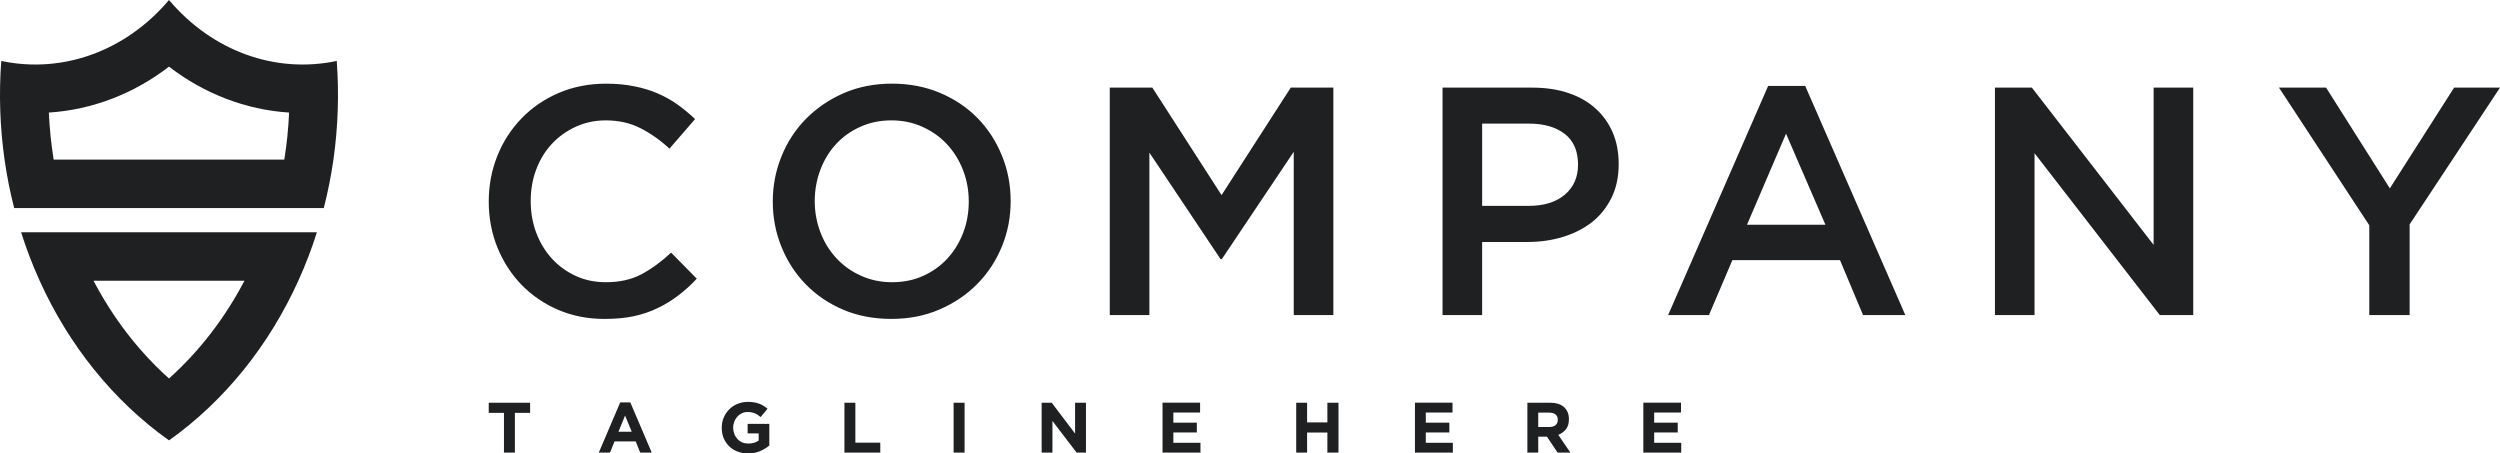 <?xml version="1.0" encoding="UTF-8"?>
<svg id="Capa_2" xmlns="http://www.w3.org/2000/svg" width="1252.09" height="227.1" viewBox="0 0 1252.09 227.1">
  <defs>
    <style>
      .cls-1 {
        fill: #1e2022;
        fill-rule: evenodd;
      }
    </style>
  </defs>
  <g id="Layer_1">
    <path class="cls-1" d="M46.84,140.6h75.59c-9.61,18.34-22.24,35.03-37.79,48.96-15.56-13.93-28.2-30.62-37.8-48.96M26.87,79.94c-1.25-7.79-2.05-15.67-2.4-23.56,21.86-1.41,42.68-9.53,60.17-23,17.49,13.47,38.29,21.59,60.15,23-.34,7.89-1.14,15.77-2.4,23.56H26.87ZM167,79.94c2.28-16.14,2.89-32.71,1.65-49.42-30.82,6.53-62.43-4.97-84.01-30.52C63.04,25.55,31.42,37.05.63,30.52-.61,47.24-.01,63.81,2.28,79.94c1.18,8.23,2.78,16.33,4.82,24.26h155.07c2.04-7.93,3.64-16.04,4.83-24.26ZM36.2,116.34H10.57c2.63,8.32,5.74,16.42,9.29,24.26,14.55,32.15,36.67,59.98,64.78,79.97,28.09-19.99,50.21-47.82,64.77-79.97,3.57-7.84,6.67-15.94,9.29-24.26H36.2Z"/>
    <path class="cls-1" d="M1206.84,112.36l45.25-68.47h-22.98l-32.19,50.45-31.94-50.45h-23.58l45.23,68.95v44.95h20.2v-45.43ZM1078.61,122.64l-60.97-78.75h-18.5v113.9h19.83v-81.05l62.73,81.05h16.75V43.89h-19.84v78.75ZM914.22,112.54h-39.26l19.55-45.6,19.72,45.6ZM904.11,43.04h-18.56l-50.09,114.75h20.45l11.73-27.52h53.89l11.55,27.52h21.17l-50.14-114.75ZM790.33,82.48c0,6.23-2.17,11.25-6.58,15-4.42,3.75-10.44,5.62-18.06,5.62h-23.38v-41.19h23.38c7.53,0,13.52,1.7,17.97,5.14,4.47,3.45,6.67,8.59,6.67,15.42ZM810.69,82.12c0-5.87-1-11.13-3-15.79-2.02-4.66-4.89-8.71-8.64-12.04-3.72-3.38-8.28-5.92-13.64-7.74-5.39-1.81-11.41-2.66-18-2.66h-44.94v113.9h19.84v-36.6h22.7c6.33,0,12.22-.84,17.8-2.54,5.53-1.7,10.36-4.17,14.52-7.38,4.11-3.27,7.38-7.38,9.8-12.28,2.39-4.84,3.56-10.46,3.56-16.88ZM647.95,76.07v81.72h19.84V43.89h-21.33l-34.66,53.83-34.66-53.83h-21.33v113.9h19.84v-81.36l35.66,53.35h.62l36-53.71ZM485.19,100.98c0,5.51-.94,10.77-2.84,15.73-1.91,4.91-4.55,9.2-7.91,12.83-3.34,3.62-7.41,6.53-12.12,8.65-4.72,2.12-9.89,3.15-15.55,3.15s-10.86-1.09-15.62-3.27c-4.75-2.12-8.86-5.09-12.28-8.77s-6.08-7.98-7.98-12.95c-1.88-4.96-2.84-10.16-2.84-15.66s.97-10.77,2.84-15.73c1.91-4.96,4.53-9.26,7.92-12.88,3.36-3.63,7.38-6.48,12.12-8.59,4.69-2.12,9.89-3.2,15.52-3.2s10.86,1.09,15.64,3.27c4.78,2.18,8.86,5.08,12.28,8.77,3.41,3.69,6.08,8.04,7.98,12.95,1.91,4.95,2.84,10.16,2.84,15.72ZM506.17,100.69c0-8.05-1.45-15.66-4.39-22.8-2.94-7.2-6.98-13.43-12.19-18.75-5.23-5.32-11.45-9.5-18.72-12.59-7.28-3.08-15.3-4.66-24.11-4.66s-16.81,1.58-24.09,4.72c-7.27,3.15-13.55,7.44-18.88,12.77-5.33,5.38-9.44,11.67-12.34,18.81-2.94,7.2-4.41,14.76-4.41,22.8s1.47,15.61,4.41,22.8c2.91,7.14,6.98,13.37,12.19,18.7,5.2,5.32,11.44,9.55,18.72,12.64,7.27,3.09,15.31,4.59,24.08,4.59s16.84-1.57,24.11-4.72c7.25-3.14,13.58-7.38,18.88-12.76,5.31-5.38,9.42-11.62,12.36-18.81,2.94-7.14,4.39-14.76,4.39-22.74ZM348.97,139.58l-12.86-13.06c-4.89,4.59-9.83,8.16-14.81,10.83-5,2.66-10.98,3.99-17.91,3.99-5.42,0-10.44-1.03-15.06-3.15-4.59-2.12-8.59-5.02-11.95-8.71-3.38-3.69-5.98-8.05-7.83-12.95-1.84-4.96-2.75-10.22-2.75-15.84s.91-10.95,2.75-15.79c1.84-4.9,4.45-9.2,7.83-12.82,3.36-3.63,7.36-6.48,11.95-8.59,4.62-2.12,9.64-3.2,15.06-3.2,6.53,0,12.31,1.33,17.42,3.93,5.08,2.6,9.92,5.99,14.48,10.23l12.84-14.82c-2.69-2.54-5.59-4.96-8.61-7.14-3.03-2.18-6.36-4.05-9.95-5.62-3.56-1.57-7.5-2.78-11.8-3.62-4.27-.91-9.02-1.34-14.25-1.34-8.64,0-16.56,1.58-23.73,4.66-7.17,3.09-13.36,7.32-18.56,12.7-5.2,5.38-9.27,11.62-12.14,18.81-2.86,7.14-4.31,14.76-4.31,22.92s1.48,15.97,4.41,23.11c2.94,7.14,6.98,13.37,12.12,18.63,5.14,5.26,11.25,9.43,18.3,12.46,7.08,3.02,14.77,4.53,23.14,4.53,5.33,0,10.17-.42,14.55-1.33,4.42-.97,8.44-2.3,12.12-4.12,3.69-1.75,7.14-3.87,10.34-6.34,3.2-2.42,6.27-5.2,9.2-8.35Z"/>
    <path class="cls-1" d="M842.03,226.68v-4.9h-13.56v-5.2h11.8v-4.9h-11.8v-5.08h13.44v-4.91h-18.87v24.98h19ZM780.2,210.29c0,1.09-.36,1.94-1.08,2.6-.73.6-1.83.97-3.16.97h-5.56v-7.2h5.45c1.39,0,2.41.3,3.2.91.78.61,1.14,1.45,1.14,2.66v.06ZM786.5,226.68l-6.05-8.89c1.56-.61,2.84-1.57,3.88-2.84.95-1.27,1.44-2.91,1.44-4.9v-.12c0-2.6-.84-4.59-2.47-6.05-1.64-1.45-3.94-2.18-6.95-2.18h-11.38v24.98h5.44v-7.98h4.36l5.33,7.98h6.41ZM727.64,226.68v-4.9h-13.55v-5.2h11.8v-4.9h-11.8v-5.08h13.38v-4.91h-18.81v24.98h18.98ZM670.36,226.68v-24.98h-5.56v9.86h-10.16v-9.86h-5.45v24.98h5.45v-10.04h10.16v10.04h5.56ZM601.24,226.68v-4.9h-13.58v-5.2h11.75v-4.9h-11.75v-5.08h13.39v-4.91h-18.81v24.98h19ZM543.89,226.68v-24.98h-5.45v15.43l-11.7-15.43h-5.05v24.98h5.41v-15.85l12.11,15.85h4.69ZM483.1,226.68v-24.98h-5.5v24.98h5.5ZM440.88,226.68v-4.96h-12.48v-20.02h-5.48v24.98h17.97ZM385.3,223.17v-10.89h-10.86v4.78h5.53v3.57c-1.39,1.02-3.14,1.51-5.17,1.51-1.12,0-2.14-.18-3.06-.54-.91-.43-1.72-.97-2.38-1.7-.67-.73-1.22-1.57-1.58-2.54-.36-.97-.58-2-.58-3.15v-.06c0-1.09.22-2.12.58-3.02.36-.97.88-1.75,1.52-2.48.66-.73,1.42-1.27,2.3-1.7s1.81-.6,2.81-.6c.72,0,1.36.05,1.97.18.59.12,1.14.24,1.66.48.52.18,1,.48,1.48.78.45.3.94.67,1.42,1.09l3.47-4.17c-.66-.55-1.33-1.03-2.02-1.45-.7-.48-1.42-.85-2.22-1.09-.78-.3-1.62-.54-2.56-.66-.91-.18-1.91-.24-3.03-.24-1.91,0-3.66.37-5.25,1.03-1.58.66-2.97,1.57-4.16,2.78-1.14,1.15-2.08,2.54-2.72,4.11-.66,1.52-.97,3.21-.97,5.02v.06c0,1.88.31,3.57.94,5.14.67,1.57,1.58,2.91,2.72,4.05,1.16,1.15,2.52,2.05,4.12,2.66,1.62.66,3.39.97,5.34.97,2.3,0,4.33-.36,6.08-1.15,1.8-.79,3.3-1.7,4.61-2.78ZM316.39,216.22h-6.64l3.31-8.11,3.33,8.11ZM326.41,226.68l-10.73-25.16h-5.05l-10.73,25.16h5.62l2.27-5.62h10.58l2.27,5.62h5.78ZM265.5,206.78v-5.09h-20.72v5.09h7.62v19.9h5.47v-19.9h7.62Z"/>
  </g>
</svg>